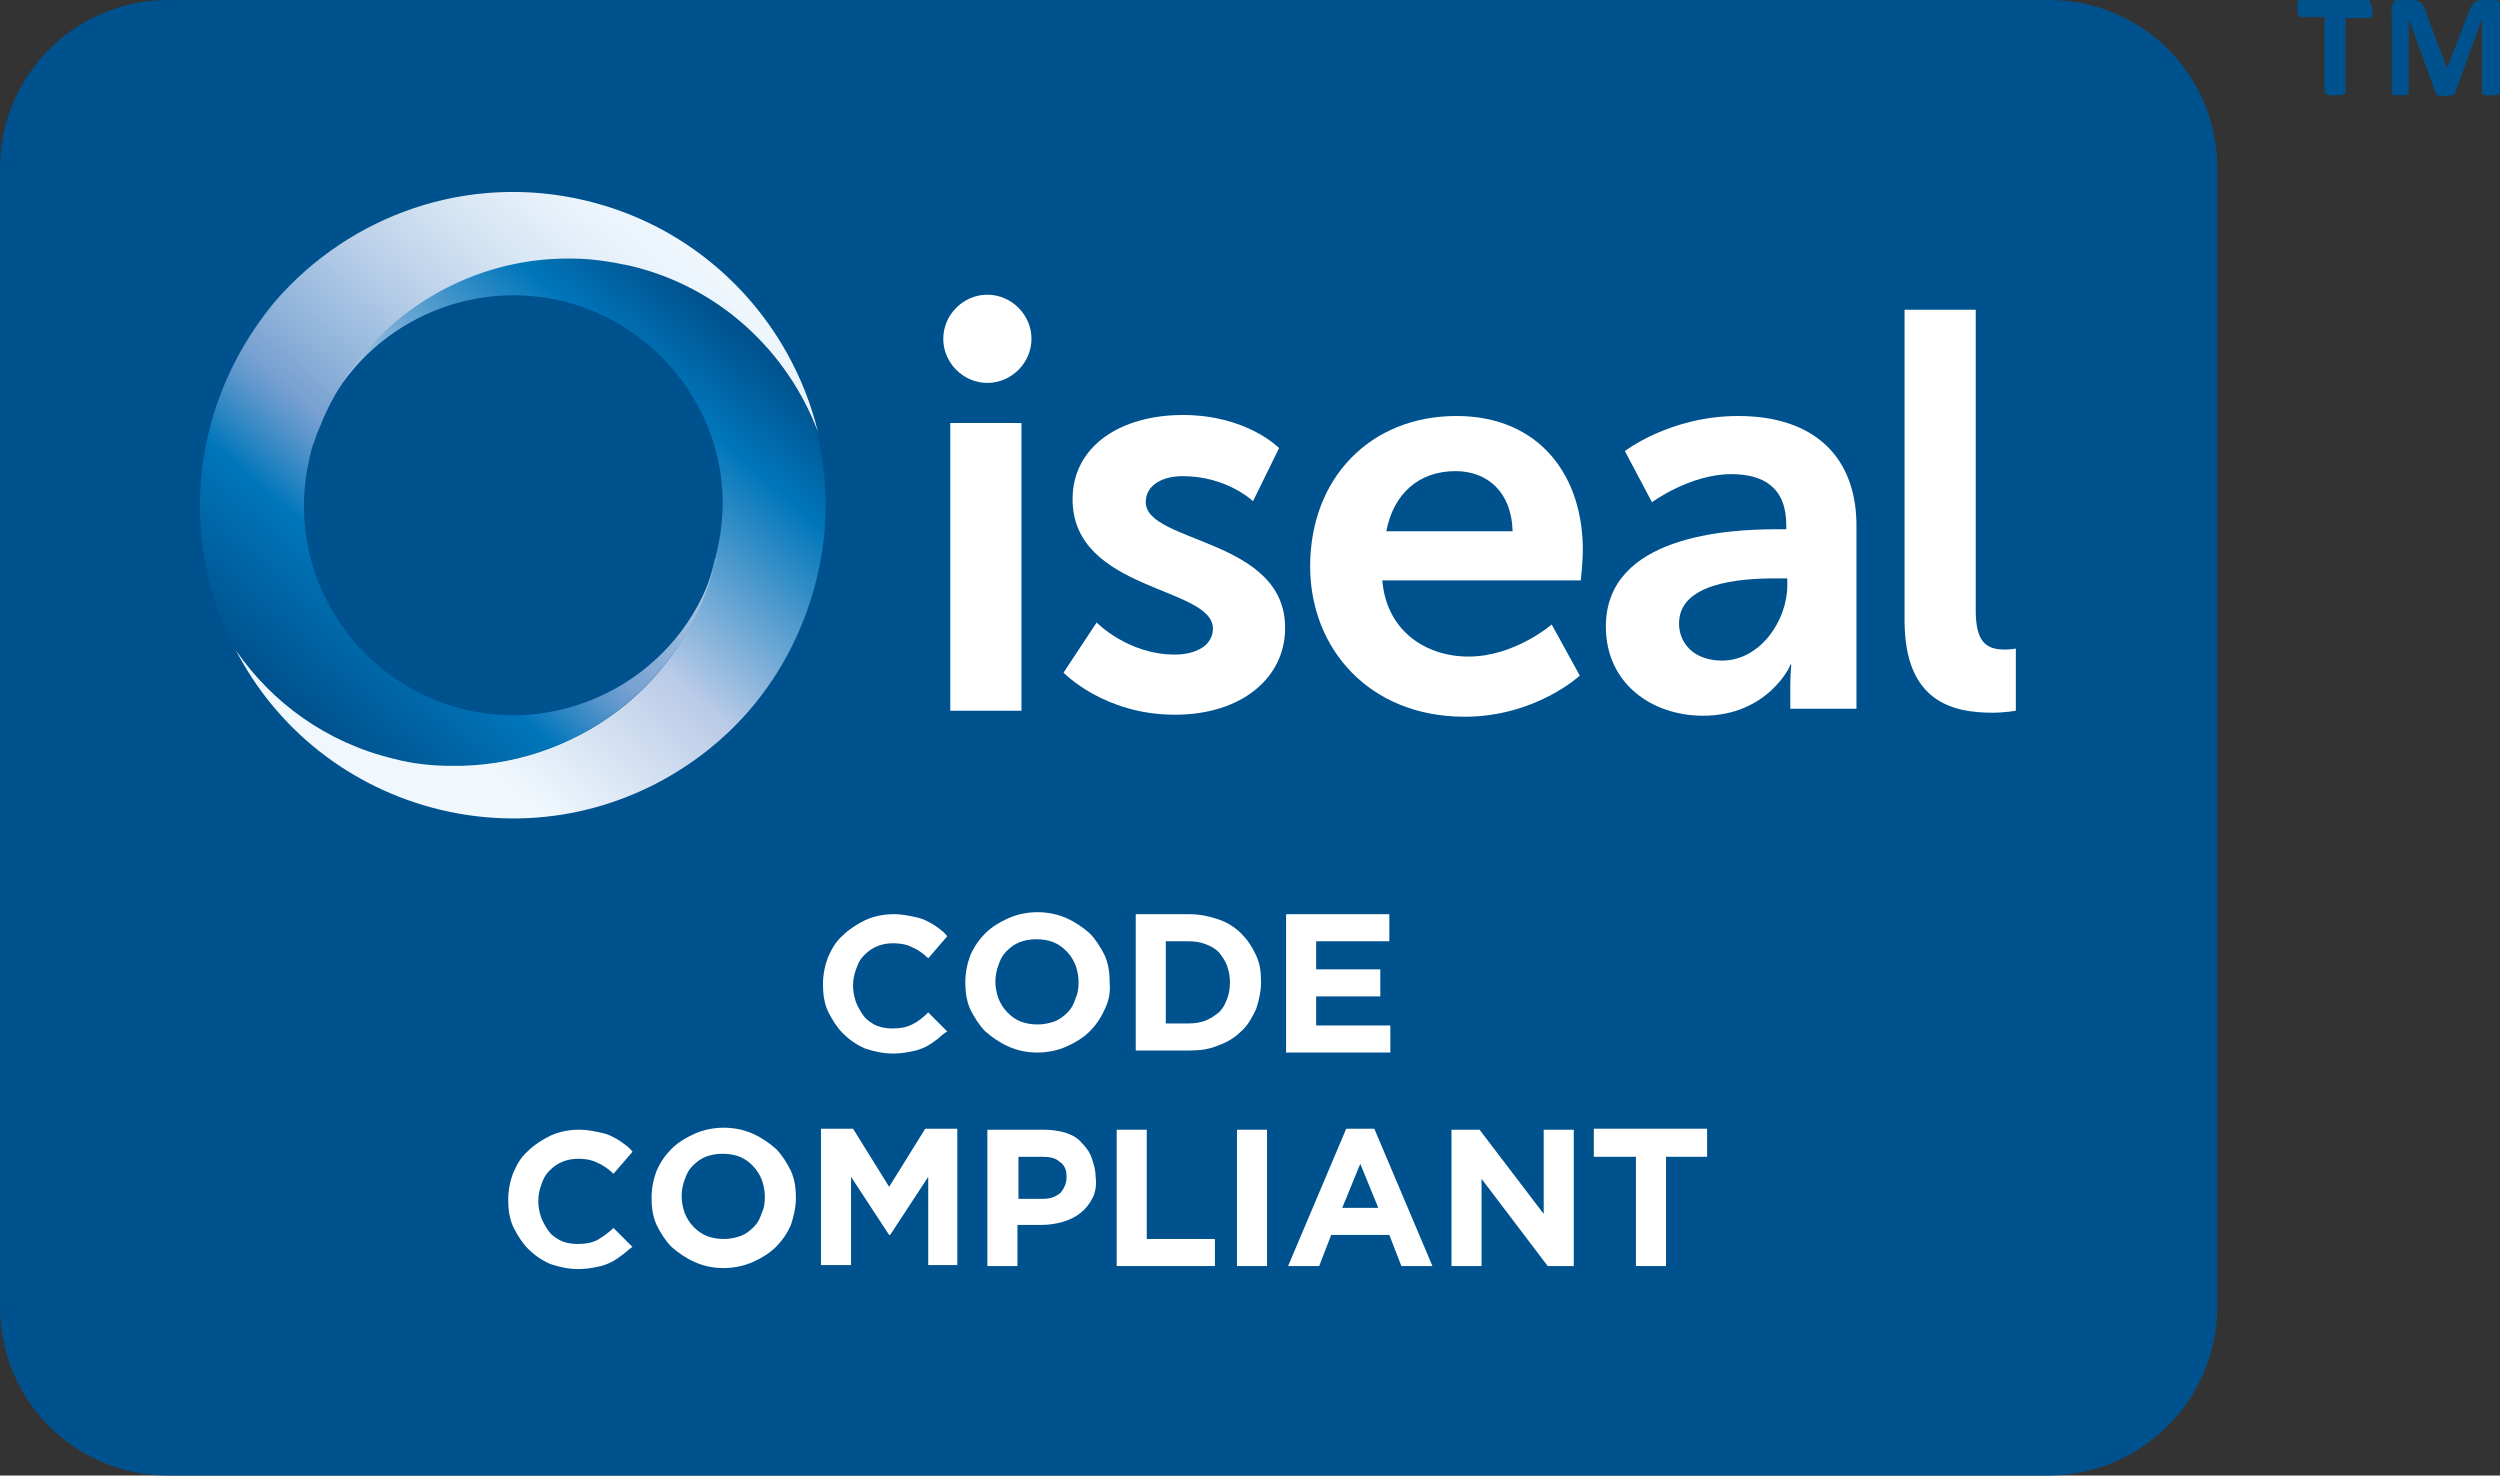 <?xml version="1.0" encoding="utf-8"?>
<!-- Generator: Adobe Illustrator 28.0.0, SVG Export Plug-In . SVG Version: 6.00 Build 0)  -->
<svg version="1.1" id="Layer_1" xmlns="http://www.w3.org/2000/svg" xmlns:xlink="http://www.w3.org/1999/xlink" x="0px" y="0px"
	 viewBox="0 0 249.4 147.2" style="enable-background:new 0 0 249.4 147.2;" xml:space="preserve">
<rect x="0" y="0" width="249.4" height="147.2" fill="#333333" stroke="none"/>
<style type="text/css">
	.st0{fill:#00528E;}
	.st1{fill:#FFFFFF;}
	.st2{fill:url(#SVGID_1_);}
	.st3{fill:url(#SVGID_00000065781290287222176060000016501258760207180726_);}
</style>
<g>
	<path class="st0" d="M236.7,0.9c0,0.1,0,0.3,0,0.4c0,0.1,0,0.2-0.1,0.3c0,0.1-0.1,0.1-0.1,0.2c0,0-0.1,0-0.1,0H234v7.4
		c0,0.1,0,0.1,0,0.1s-0.1,0.1-0.2,0.1c-0.1,0-0.2,0.1-0.3,0.1s-0.3,0-0.5,0s-0.4,0-0.5,0s-0.2,0-0.3-0.1c-0.1,0-0.1-0.1-0.2-0.1
		c0,0-0.1-0.1-0.1-0.1V1.7h-2.3c-0.1,0-0.1,0-0.2,0c0,0-0.1-0.1-0.1-0.2c0-0.1-0.1-0.2-0.1-0.3c0-0.1,0-0.2,0-0.4c0-0.2,0-0.3,0-0.4
		s0-0.2,0.1-0.3s0.1-0.1,0.1-0.2c0,0,0.1,0,0.2,0h6.6c0.1,0,0.1,0,0.1,0c0,0,0.1,0.1,0.1,0.2s0.1,0.2,0.1,0.3S236.7,0.7,236.7,0.9z
		 M249.4,9.2c0,0.1,0,0.1,0,0.1c0,0-0.1,0.1-0.1,0.1c-0.1,0-0.2,0.1-0.3,0.1c-0.1,0-0.3,0-0.5,0c-0.2,0-0.4,0-0.5,0s-0.2,0-0.3-0.1
		c-0.1,0-0.1-0.1-0.1-0.1c0,0,0-0.1,0-0.1V1.9h0l-2.7,7.4c0,0.1-0.1,0.2-0.3,0.2c-0.2,0-0.4,0.1-0.7,0.1c-0.3,0-0.5,0-0.6-0.1
		c-0.2,0-0.2-0.1-0.3-0.2l-2.7-7.4h0v7.3c0,0.1,0,0.1,0,0.1s-0.1,0.1-0.1,0.1c-0.1,0-0.2,0.1-0.3,0.1s-0.3,0-0.4,0
		c-0.2,0-0.4,0-0.5,0c-0.1,0-0.2,0-0.3-0.1c-0.1,0-0.1-0.1-0.1-0.1c0,0,0-0.1,0-0.1V0.8c0-0.2,0.1-0.4,0.2-0.6s0.3-0.2,0.5-0.2h1.2
		c0.2,0,0.4,0,0.6,0.1c0.2,0,0.3,0.1,0.4,0.2s0.2,0.2,0.3,0.4s0.2,0.3,0.2,0.5l2.1,5.6l2.2-5.6c0.1-0.4,0.3-0.7,0.5-0.9
		c0.2-0.2,0.5-0.3,0.9-0.3h1.2c0.2,0,0.4,0.1,0.5,0.2c0.1,0.1,0.2,0.3,0.2,0.6V9.2z"/>
</g>
<path class="st0" d="M204.3,147.2H16.8c-9.3,0-16.8-7.5-16.8-16.8V16.8C0,7.5,7.5,0,16.8,0h187.6c9.3,0,16.8,7.5,16.8,16.8v113.7
	C221.1,139.7,213.6,147.2,204.3,147.2z"/>
<g>
	<path class="st1" d="M93.6,103.6c-0.4,0.3-0.8,0.6-1.2,0.8c-0.4,0.2-0.9,0.4-1.5,0.5c-0.5,0.1-1.1,0.2-1.8,0.2
		c-1,0-1.9-0.2-2.8-0.5c-0.9-0.4-1.6-0.9-2.2-1.5c-0.6-0.6-1.1-1.4-1.5-2.2c-0.4-0.9-0.5-1.8-0.5-2.7v0c0-1,0.2-1.9,0.5-2.7
		c0.4-0.9,0.8-1.6,1.5-2.2c0.6-0.6,1.4-1.1,2.2-1.5c0.9-0.4,1.8-0.6,2.9-0.6c0.6,0,1.2,0.1,1.7,0.2c0.5,0.1,1,0.2,1.4,0.4
		c0.4,0.2,0.8,0.4,1.2,0.7c0.4,0.3,0.7,0.5,1,0.9l-1.9,2.2c-0.5-0.5-1.1-0.9-1.6-1.1c-0.6-0.3-1.2-0.4-1.9-0.4
		c-0.6,0-1.1,0.1-1.6,0.3c-0.5,0.2-0.9,0.5-1.3,0.9c-0.4,0.4-0.6,0.8-0.8,1.4c-0.2,0.5-0.3,1.1-0.3,1.6v0c0,0.6,0.1,1.1,0.3,1.7
		c0.2,0.5,0.5,1,0.8,1.4c0.3,0.4,0.8,0.7,1.2,0.9c0.5,0.2,1,0.3,1.6,0.3c0.8,0,1.4-0.1,2-0.4s1.1-0.7,1.6-1.2l1.9,1.9
		C94.3,103,93.9,103.3,93.6,103.6z"/>
	<path class="st1" d="M110.2,100.7c-0.4,0.9-0.9,1.6-1.5,2.2c-0.6,0.6-1.4,1.1-2.3,1.5c-0.9,0.4-1.9,0.6-2.9,0.6
		c-1.1,0-2-0.2-2.9-0.6c-0.9-0.4-1.6-0.9-2.3-1.5c-0.6-0.6-1.1-1.4-1.5-2.2c-0.4-0.9-0.5-1.8-0.5-2.7v0c0-1,0.2-1.9,0.5-2.7
		c0.4-0.9,0.9-1.6,1.5-2.2c0.6-0.6,1.4-1.1,2.3-1.5c0.9-0.4,1.9-0.6,2.9-0.6s2,0.2,2.9,0.6c0.9,0.4,1.6,0.9,2.3,1.5
		c0.6,0.6,1.1,1.4,1.5,2.2c0.4,0.9,0.5,1.8,0.5,2.7v0C110.8,99,110.6,99.9,110.2,100.7z M107.6,98c0-0.6-0.1-1.1-0.3-1.7
		c-0.2-0.5-0.5-1-0.9-1.4c-0.4-0.4-0.8-0.7-1.3-0.9c-0.5-0.2-1.1-0.3-1.7-0.3c-0.6,0-1.2,0.1-1.7,0.3c-0.5,0.2-0.9,0.5-1.3,0.9
		c-0.4,0.4-0.6,0.8-0.8,1.4c-0.2,0.5-0.3,1.1-0.3,1.6v0c0,0.6,0.1,1.1,0.3,1.7c0.2,0.5,0.5,1,0.9,1.4c0.4,0.4,0.8,0.7,1.3,0.9
		c0.5,0.2,1.1,0.3,1.7,0.3c0.6,0,1.1-0.1,1.7-0.3c0.5-0.2,0.9-0.5,1.3-0.9c0.4-0.4,0.6-0.8,0.8-1.4C107.5,99.2,107.6,98.6,107.6,98
		L107.6,98z"/>
	<path class="st1" d="M125.3,100.7c-0.4,0.8-0.8,1.6-1.5,2.2c-0.6,0.6-1.4,1.1-2.3,1.4c-0.9,0.4-1.9,0.5-2.9,0.5h-5.3V91.2h5.3
		c1.1,0,2,0.2,2.9,0.5c0.9,0.3,1.7,0.8,2.3,1.4c0.6,0.6,1.1,1.3,1.5,2.2c0.4,0.8,0.5,1.7,0.5,2.7v0
		C125.8,98.9,125.6,99.8,125.3,100.7z M122.7,98c0-0.6-0.1-1.1-0.3-1.7c-0.2-0.5-0.5-0.9-0.8-1.3c-0.4-0.4-0.8-0.6-1.3-0.8
		c-0.5-0.2-1.1-0.3-1.7-0.3h-2.3v8.2h2.3c0.6,0,1.2-0.1,1.7-0.3c0.5-0.2,0.9-0.5,1.3-0.8c0.4-0.4,0.6-0.8,0.8-1.3
		C122.6,99.2,122.7,98.6,122.7,98L122.7,98z"/>
	<path class="st1" d="M128.3,104.8V91.2h10.3v2.7h-7.3v2.8h6.4v2.7h-6.4v2.9h7.4v2.7H128.3z"/>
	<path class="st1" d="M62.2,125.1c-0.4,0.3-0.8,0.6-1.2,0.8c-0.4,0.2-0.9,0.4-1.5,0.5c-0.5,0.1-1.1,0.2-1.8,0.2
		c-1,0-1.9-0.2-2.8-0.5c-0.9-0.4-1.6-0.9-2.2-1.5c-0.6-0.6-1.1-1.4-1.5-2.2c-0.4-0.9-0.5-1.8-0.5-2.7v0c0-1,0.2-1.9,0.5-2.7
		c0.4-0.9,0.8-1.6,1.5-2.2c0.6-0.6,1.4-1.1,2.2-1.5c0.9-0.4,1.8-0.6,2.9-0.6c0.6,0,1.2,0.1,1.7,0.2c0.5,0.1,1,0.2,1.4,0.4
		c0.4,0.2,0.8,0.4,1.2,0.7c0.4,0.3,0.7,0.5,1,0.9l-1.9,2.2c-0.5-0.5-1.1-0.9-1.6-1.1c-0.6-0.3-1.2-0.4-1.9-0.4
		c-0.6,0-1.1,0.1-1.6,0.3c-0.5,0.2-0.9,0.5-1.3,0.9c-0.4,0.4-0.6,0.8-0.8,1.4c-0.2,0.5-0.3,1.1-0.3,1.6v0c0,0.6,0.1,1.1,0.3,1.7
		c0.2,0.5,0.5,1,0.8,1.4c0.3,0.4,0.8,0.7,1.2,0.9c0.5,0.2,1,0.3,1.6,0.3c0.8,0,1.4-0.1,2-0.4c0.5-0.3,1.1-0.7,1.6-1.2l1.9,1.9
		C63,124.4,62.6,124.8,62.2,125.1z"/>
	<path class="st1" d="M78.9,122.2c-0.4,0.9-0.9,1.6-1.5,2.2c-0.6,0.6-1.4,1.1-2.3,1.5c-0.9,0.4-1.9,0.6-2.9,0.6
		c-1.1,0-2-0.2-2.9-0.6c-0.9-0.4-1.6-0.9-2.3-1.5c-0.6-0.6-1.1-1.4-1.5-2.2c-0.4-0.9-0.5-1.8-0.5-2.7v0c0-1,0.2-1.9,0.5-2.7
		c0.4-0.9,0.9-1.6,1.5-2.2c0.6-0.6,1.4-1.1,2.3-1.5c0.9-0.4,1.9-0.6,2.9-0.6s2,0.2,2.9,0.6c0.9,0.4,1.6,0.9,2.3,1.5
		c0.6,0.6,1.1,1.4,1.5,2.2c0.4,0.9,0.5,1.8,0.5,2.7v0C79.4,120.4,79.2,121.3,78.9,122.2z M76.3,119.4c0-0.6-0.1-1.1-0.3-1.7
		c-0.2-0.5-0.5-1-0.9-1.4c-0.4-0.4-0.8-0.7-1.3-0.9c-0.5-0.2-1.1-0.3-1.7-0.3c-0.6,0-1.2,0.1-1.7,0.3c-0.5,0.2-0.9,0.5-1.3,0.9
		c-0.4,0.4-0.6,0.8-0.8,1.4c-0.2,0.5-0.3,1.1-0.3,1.6v0c0,0.6,0.1,1.1,0.3,1.7c0.2,0.5,0.5,1,0.9,1.4c0.4,0.4,0.8,0.7,1.3,0.9
		c0.5,0.2,1.1,0.3,1.7,0.3c0.6,0,1.1-0.1,1.7-0.3c0.5-0.2,0.9-0.5,1.3-0.9c0.4-0.4,0.6-0.8,0.8-1.4
		C76.2,120.6,76.3,120.1,76.3,119.4L76.3,119.4z"/>
	<path class="st1" d="M92.6,126.3v-8.9l-3.8,5.8h-0.1l-3.8-5.8v8.8h-3v-13.6h3.2l3.6,5.8l3.6-5.8h3.2v13.6H92.6z"/>
	<path class="st1" d="M109,119.5c-0.3,0.6-0.7,1.1-1.2,1.5c-0.5,0.4-1.1,0.7-1.8,0.9c-0.7,0.2-1.4,0.3-2.2,0.3h-2.3v4.1h-3v-13.6
		h5.6c0.8,0,1.5,0.1,2.2,0.3c0.6,0.2,1.2,0.5,1.6,1c0.4,0.4,0.8,0.9,1,1.5c0.2,0.6,0.4,1.2,0.4,1.9v0
		C109.4,118.2,109.3,118.9,109,119.5z M106.4,117.4c0-0.7-0.2-1.2-0.7-1.5c-0.4-0.4-1-0.5-1.8-0.5h-2.3v4.2h2.4
		c0.8,0,1.3-0.2,1.8-0.6C106.2,118.5,106.4,118,106.4,117.4L106.4,117.4z"/>
	<path class="st1" d="M111.4,126.3v-13.6h3v10.9h6.8v2.7H111.4z"/>
	<path class="st1" d="M123.4,126.3v-13.6h3v13.6H123.4z"/>
	<path class="st1" d="M139.8,126.3l-1.2-3.1h-5.8l-1.2,3.1h-3.1l5.8-13.7h2.8l5.8,13.7H139.8z M135.7,116.1l-1.8,4.4h3.6
		L135.7,116.1z"/>
	<path class="st1" d="M154.4,126.3l-6.6-8.7v8.7h-3v-13.6h2.8l6.4,8.4v-8.4h3v13.6H154.4z"/>
	<path class="st1" d="M166.2,115.4v10.9h-3v-10.9h-4.2v-2.8h11.3v2.8H166.2z"/>
</g>
<g>
	<g>
		
			<linearGradient id="SVGID_1_" gradientUnits="userSpaceOnUse" x1="-4652.237" y1="1629.912" x2="-4678.057" y2="1581.556" gradientTransform="matrix(-0.973 -0.23 -0.23 0.973 -4115.377 -2582.818)">
			<stop  offset="0.107" style="stop-color:#F0F8FD"/>
			<stop  offset="0.308" style="stop-color:#D1DEF1"/>
			<stop  offset="0.445" style="stop-color:#BACBE7"/>
			<stop  offset="0.761" style="stop-color:#2185C2"/>
			<stop  offset="0.829" style="stop-color:#0076BA"/>
			<stop  offset="0.999" style="stop-color:#00528E"/>
		</linearGradient>
		<path class="st2" d="M23.5,64.8c4,7.8,11.3,13.8,20.5,16c9.3,2.2,18.5,0,25.6-5.2c5.8-4.2,10.1-10.5,11.9-18
			c1.2-4.9,1.1-9.9,0-14.5c-3-8-9.8-14.5-18.8-16.6c-1.9-0.5-3.8-0.7-5.7-0.7C46.2,25.5,36.3,32,32,42c4-9.1,14-14.3,24-12
			c9.5,2.3,16,10.7,16.1,20c0,1.7-0.2,3.4-0.6,5.1c0,0.1-0.1,0.2-0.1,0.4c0,0.1,0,0.2-0.1,0.3C68.5,68.3,57.3,76.6,45,76.3
			c-1.9,0-3.8-0.3-5.7-0.7C32.6,74,27.1,70,23.5,64.8z"/>
		
			<linearGradient id="SVGID_00000178926706461158430920000016034311070198047378_" gradientUnits="userSpaceOnUse" x1="-4642.54" y1="1627.681" x2="-4671.516" y2="1573.414" gradientTransform="matrix(-0.973 -0.23 -0.23 0.973 -4115.377 -2582.818)">
			<stop  offset="0" style="stop-color:#00528E"/>
			<stop  offset="0.23" style="stop-color:#0076BA"/>
			<stop  offset="0.264" style="stop-color:#1E81C0"/>
			<stop  offset="0.342" style="stop-color:#5E97CC"/>
			<stop  offset="0.379" style="stop-color:#77A0D1"/>
			<stop  offset="0.468" style="stop-color:#90B3DA"/>
			<stop  offset="0.632" style="stop-color:#BAD0E9"/>
			<stop  offset="0.781" style="stop-color:#D7E6F4"/>
			<stop  offset="0.908" style="stop-color:#EAF3FB"/>
			<stop  offset="1" style="stop-color:#F0F8FD"/>
		</linearGradient>
		<path style="fill:url(#SVGID_00000178926706461158430920000016034311070198047378_);" d="M20.8,43.2c-1.8,7.6-0.7,15.2,2.7,21.6
			c3.6,5.3,9.1,9.3,15.8,10.9c1.9,0.5,3.8,0.7,5.7,0.7c12.2,0.2,23.4-8.1,26.4-20.5c0-0.1,0-0.2,0.1-0.3c-2.8,11-14,17.8-25.1,15.2
			c-11.2-2.7-18.2-13.9-15.5-25.2c0.1-0.5,0.2-0.9,0.4-1.4c0.2-0.6,0.4-1.2,0.7-1.8c0-0.1,0.1-0.2,0.1-0.3c4.2-10,14.2-16.5,25-16.3
			c1.9,0,3.8,0.3,5.7,0.7c9,2.1,15.8,8.6,18.8,16.6C78.9,32,70.2,22.8,58.4,20c-11.8-2.8-23.5,1.5-30.9,10
			C24.4,33.7,22,38.2,20.8,43.2z"/>
	</g>
	<g>
		<rect x="94.8" y="42.2" class="st1" width="7.1" height="28.7"/>
		<path class="st1" d="M114.3,50.1c0-1.8,1.8-2.6,3.7-2.6c4.4,0,7,2.5,7,2.5l2.6-5.3c0,0-3.2-3.3-9.6-3.3c-6.2,0-11,3.1-11,8.4
			c0,9.2,14,8.7,14,12.9c0,1.7-1.7,2.6-3.8,2.6c-4.7,0-7.8-3.2-7.8-3.2l-3.3,5c0,0,4,4.2,11.1,4.2c6.8,0,11-3.8,11-8.6
			C128.3,53.7,114.3,54.2,114.3,50.1z"/>
		<path class="st1" d="M145.3,41.5c-8.6,0-14.6,6.2-14.6,15c0,8.2,5.9,15,15.4,15c7.1,0,11.5-4.1,11.5-4.1l-2.8-5.1
			c0,0-3.7,3.2-8.3,3.2c-4.3,0-8.2-2.6-8.6-7.6h19.8c0,0,0.2-1.9,0.2-2.8C158,47.5,153.6,41.5,145.3,41.5z M138.3,53
			c0.7-3.7,3.2-6,6.9-6c3.2,0,5.6,2.1,5.7,6H138.3z"/>
		<path class="st1" d="M173.4,41.5c-6.8,0-11.3,3.5-11.3,3.5l2.7,5.1c0,0,3.8-2.8,7.9-2.8c3.2,0,5.5,1.3,5.5,5.1v0.4h-1
			c-4.7,0-17,0.6-17,9.7c0,5.7,4.6,8.9,9.7,8.9c6.5,0,8.8-5.1,8.7-5.1h0.1c0,0-0.1,0.9-0.1,2v2.4h6.6v-18
			C185.3,45.6,181,41.5,173.4,41.5z M178.3,58.4c0,3.5-2.7,7.5-6.5,7.5c-2.9,0-4.3-1.8-4.3-3.7c0-4,5.9-4.5,9.6-4.5h1.2V58.4z"/>
		<path class="st1" d="M200,64.8c-1.9,0-2.9-0.8-2.9-3.9V30.9H190v31c0,8.2,4.9,9.2,8.8,9.2c1.2,0,2.3-0.2,2.3-0.2v-6.2
			C201.1,64.7,200.6,64.8,200,64.8z"/>
		<path class="st1" d="M98.5,29.4c-2.4,0-4.4,2-4.4,4.4c0,2.4,2,4.4,4.4,4.4c2.4,0,4.4-2,4.4-4.4C102.9,31.4,100.9,29.4,98.5,29.4z"
			/>
	</g>
</g>
</svg>
